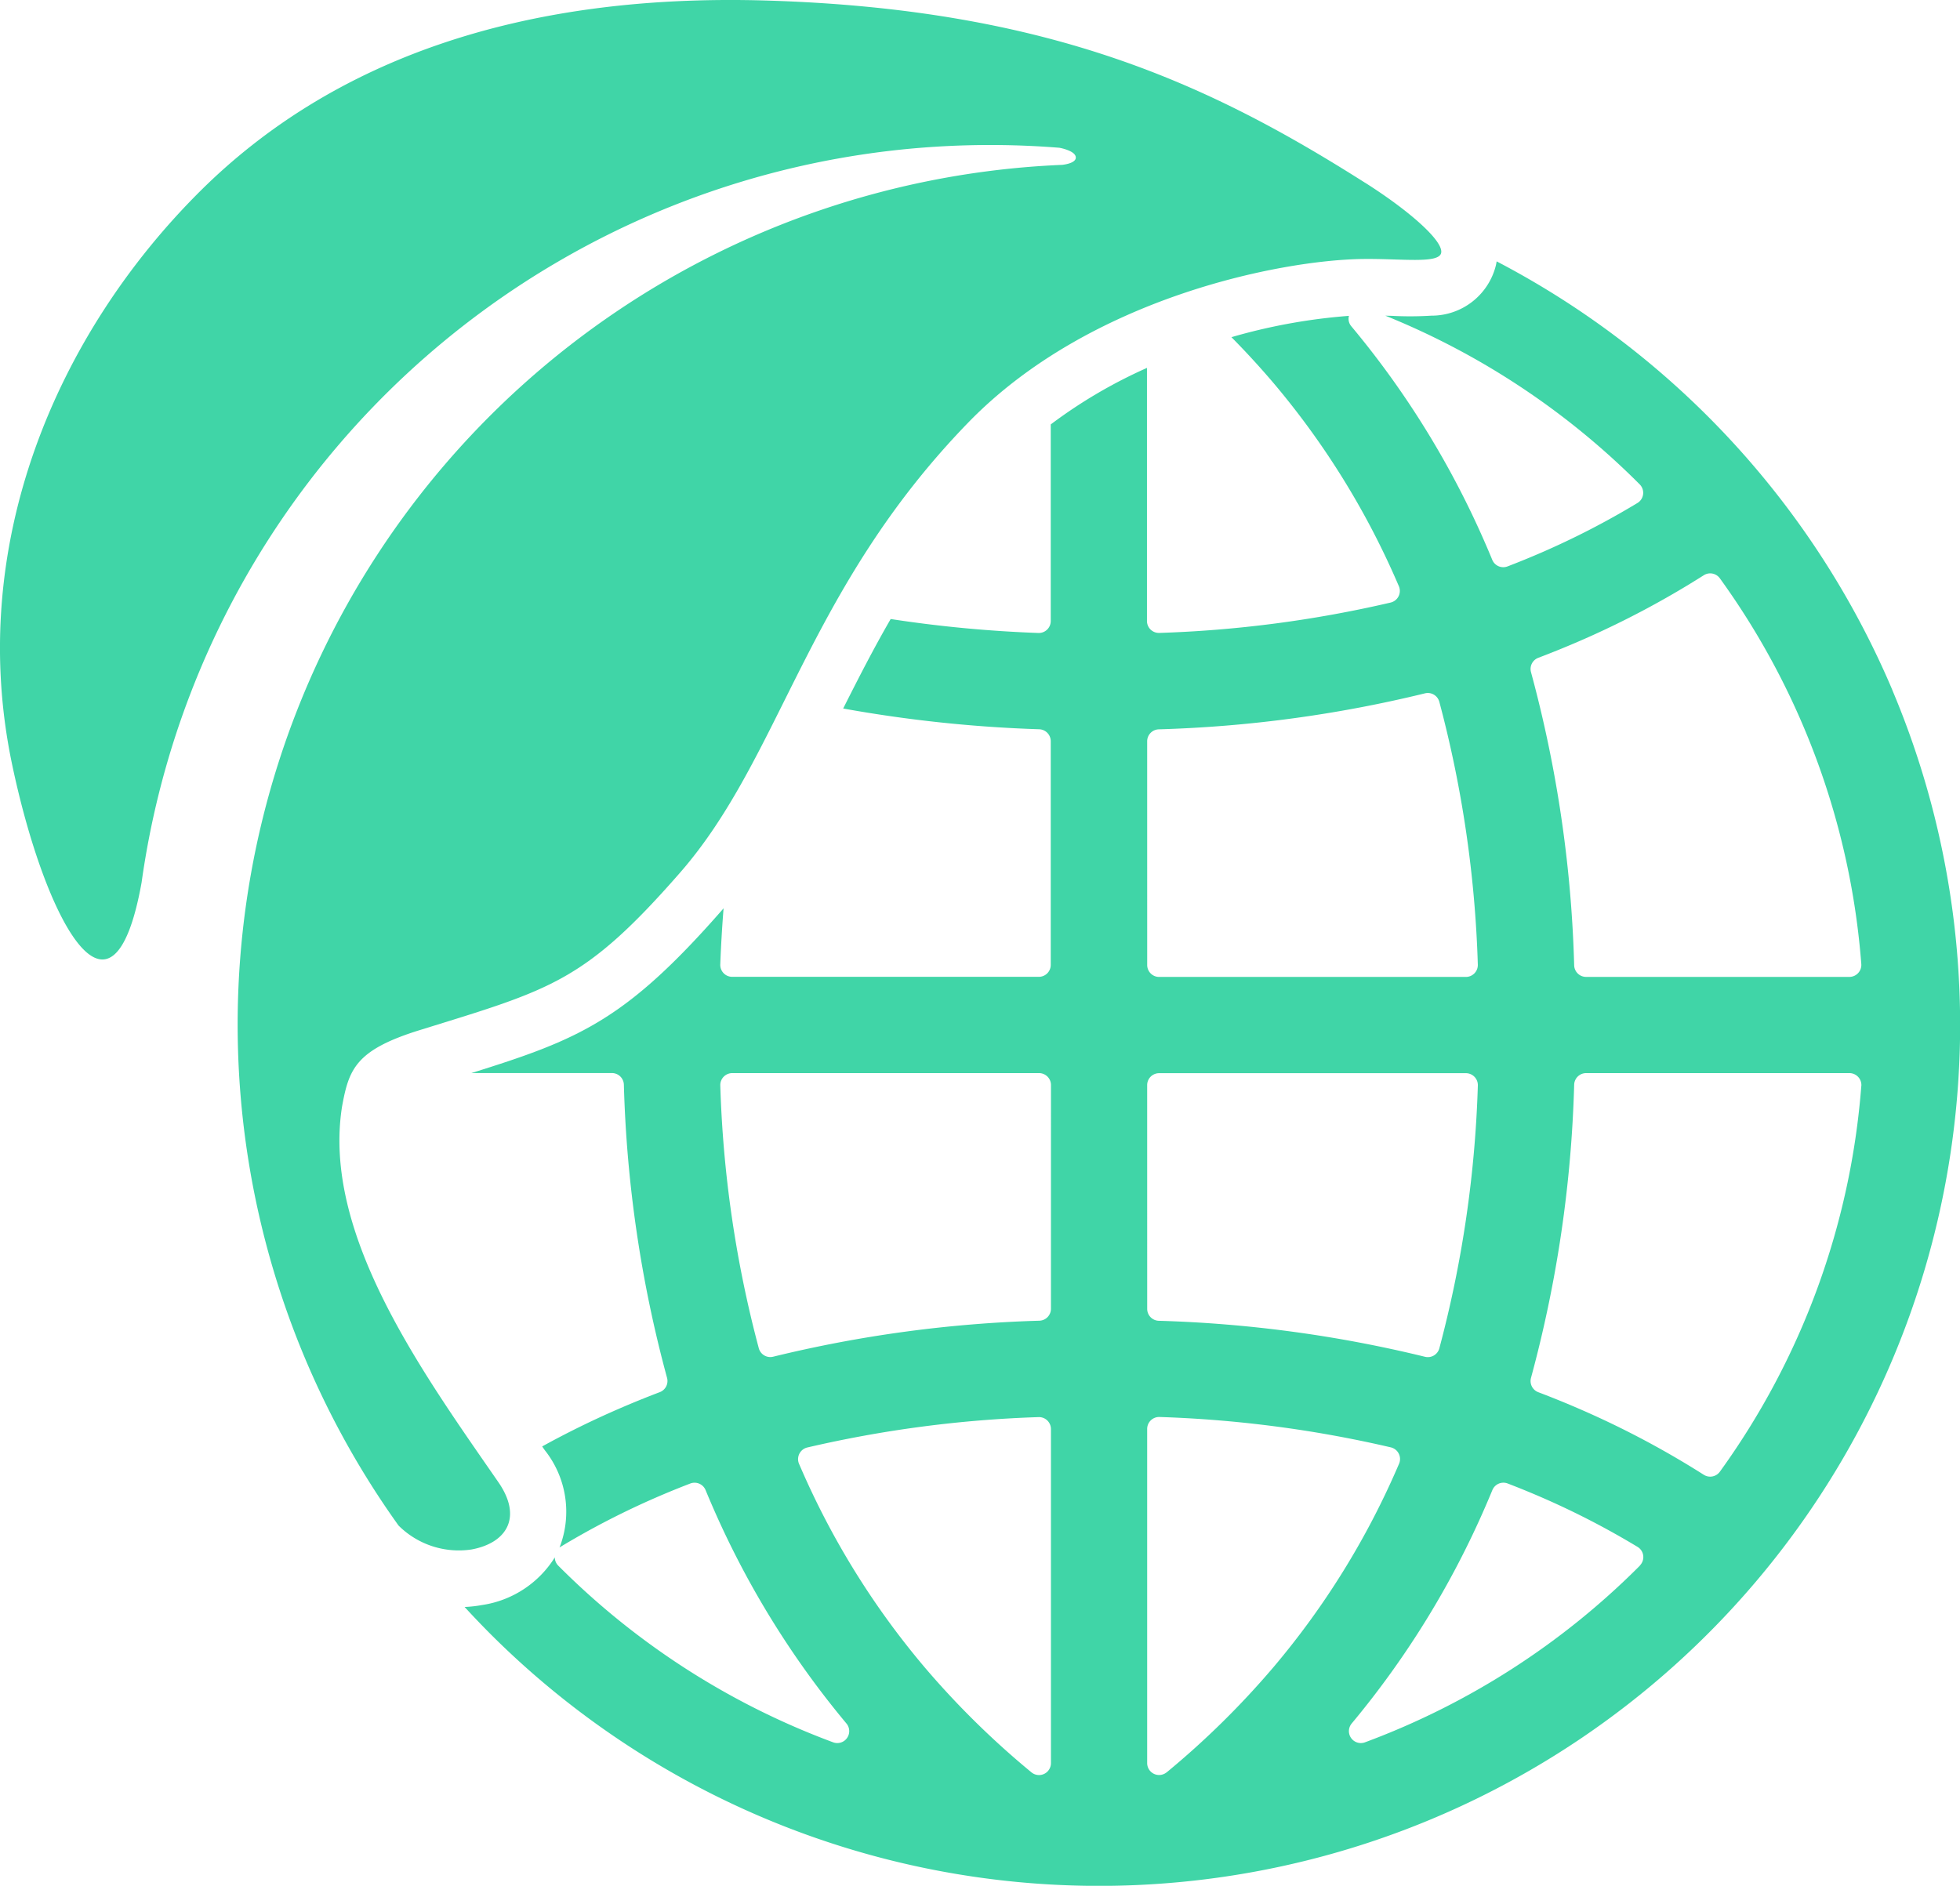 <svg id="グループ_7508" data-name="グループ 7508" xmlns="http://www.w3.org/2000/svg" xmlns:xlink="http://www.w3.org/1999/xlink" width="78.074" height="75.13" viewBox="0 0 78.074 75.13"><defs><clipPath id="clip-path"><rect id="長方形_13306" data-name="長方形 13306" width="78.074" height="75.13" fill="#40d5a7"/></clipPath></defs><g id="グループ_7507" data-name="グループ 7507" clip-path="url(#clip-path)"><path id="パス_2516" data-name="パス 2516" d="M256.661,129.487A34.412,34.412,0,0,0,240.9,112.414q-.012.076-.029.154a2.638,2.638,0,0,1-2.574,2.009,13.605,13.605,0,0,1-1.549.008l-.282-.008A30.4,30.4,0,0,1,246.6,121.3l0,0a.475.475,0,0,1-.094.742,32.283,32.283,0,0,1-3.813,1.969q-.672.292-1.362.557a.475.475,0,0,1-.607-.266q-.131-.318-.268-.632a35.692,35.692,0,0,0-5.34-8.664.46.46,0,0,1-.1-.421,22.957,22.957,0,0,0-4.68.849q.878.889,1.674,1.825a32.017,32.017,0,0,1,4.927,7.939l.069.159a.477.477,0,0,1-.33.65,47.305,47.305,0,0,1-9.212,1.21.476.476,0,0,1-.493-.475V116.658a19.673,19.673,0,0,0-3.833,2.252v7.834a.476.476,0,0,1-.493.475,51.036,51.036,0,0,1-5.883-.556c-.694,1.2-1.3,2.389-1.892,3.565a53.622,53.622,0,0,0,7.808.827.476.476,0,0,1,.46.474v8.914a.475.475,0,0,1-.475.475H210.45a.476.476,0,0,1-.476-.493q.044-1.139.132-2.238l-.055.065c-3.852,4.4-5.7,5.16-9.992,6.5h5.6a.476.476,0,0,1,.475.46,49.787,49.787,0,0,0,1.719,11.679.476.476,0,0,1-.29.574q-.845.321-1.667.679-1.55.674-3.016,1.483l.1.145a3.938,3.938,0,0,1,.6,3.86l-.011.023c.012-.009.025-.018.038-.026a32.3,32.3,0,0,1,3.813-1.969q.672-.292,1.363-.557a.475.475,0,0,1,.607.266q.131.318.268.632A35.7,35.7,0,0,0,215,170.665a.475.475,0,0,1-.527.751,30.366,30.366,0,0,1-10.953-7.04l0,0a.466.466,0,0,1-.137-.329,4.123,4.123,0,0,1-2.908,1.9,4.887,4.887,0,0,1-.685.076q.5.544,1.023,1.07a34.3,34.3,0,0,0,55.848-37.6m-33.515,42.751a.475.475,0,0,1-.776.368,33.843,33.843,0,0,1-4.263-4.195,32.014,32.014,0,0,1-4.927-7.939l-.069-.159a.477.477,0,0,1,.33-.65,47.306,47.306,0,0,1,9.212-1.21.476.476,0,0,1,.493.475Zm0-18.1a.476.476,0,0,1-.46.474,50.8,50.8,0,0,0-10.6,1.433.475.475,0,0,1-.576-.331,46,46,0,0,1-1.535-10.473.476.476,0,0,1,.476-.493h12.221a.475.475,0,0,1,.475.475Zm3.833-22.612a.476.476,0,0,1,.46-.474,50.8,50.8,0,0,0,10.6-1.433.475.475,0,0,1,.576.331,46,46,0,0,1,1.535,10.473.476.476,0,0,1-.476.493H227.455a.475.475,0,0,1-.475-.475Zm0,13.7a.475.475,0,0,1,.475-.475h12.221a.476.476,0,0,1,.476.493,46,46,0,0,1-1.535,10.473.475.475,0,0,1-.576.331,50.8,50.8,0,0,0-10.6-1.433.476.476,0,0,1-.46-.474Zm.776,27.378a.475.475,0,0,1-.776-.368V158.929a.476.476,0,0,1,.493-.475,47.307,47.307,0,0,1,9.212,1.21.477.477,0,0,1,.33.65l-.069.159a32.017,32.017,0,0,1-4.927,7.939,33.855,33.855,0,0,1-4.263,4.2m18.851-8.236,0,0a30.366,30.366,0,0,1-10.953,7.04.475.475,0,0,1-.527-.751A35.7,35.7,0,0,0,240.461,162q.137-.315.268-.632a.475.475,0,0,1,.607-.266q.69.265,1.362.557a32.283,32.283,0,0,1,3.813,1.969.475.475,0,0,1,.094.742m8.82-19.1a30.164,30.164,0,0,1-5.636,15.367.475.475,0,0,1-.64.118,35.85,35.85,0,0,0-4.923-2.61q-.822-.358-1.667-.678a.476.476,0,0,1-.29-.574,49.788,49.788,0,0,0,1.719-11.679.476.476,0,0,1,.475-.46h10.49a.477.477,0,0,1,.474.516m-.474-4.349h-10.49a.476.476,0,0,1-.475-.46,49.789,49.789,0,0,0-1.719-11.679.476.476,0,0,1,.29-.574q.845-.321,1.667-.678a35.848,35.848,0,0,0,4.923-2.61.475.475,0,0,1,.64.118,30.163,30.163,0,0,1,5.636,15.367.477.477,0,0,1-.474.516" transform="translate(-181.283 -102.001)" fill="#40d5a7"/><path id="パス_2517" data-name="パス 2517" d="M54.368,7.276C48.284,3.419,41.873.358,30.516.021c-9.849-.292-17.331,2.411-22.548,7.6C2.285,13.28-1.361,21.664.481,30.449c1.277,6.088,3.971,11.312,5.159,4.71A34.1,34.1,0,0,1,37.26,5.846a34.558,34.558,0,0,1,4.939.041s.617.107.653.368-.544.313-.544.313q-.36.015-.722.038a34.281,34.281,0,0,0-25.71,54.172,3.4,3.4,0,0,0,2.908.953c1.391-.257,2.043-1.271,1.068-2.681-3.037-4.391-7.03-9.888-6.227-14.965.272-1.49.537-2.254,3.1-3.047,5.214-1.618,6.544-1.9,10.357-6.263,4.045-4.625,5.035-11.292,11.484-17.938,4.826-4.973,12.43-6.471,15.7-6.519,1.547-.022,3.042.2,3.14-.239.106-.475-1.292-1.7-3.031-2.8" transform="translate(0 0)" fill="#40d5a7"/></g></svg>